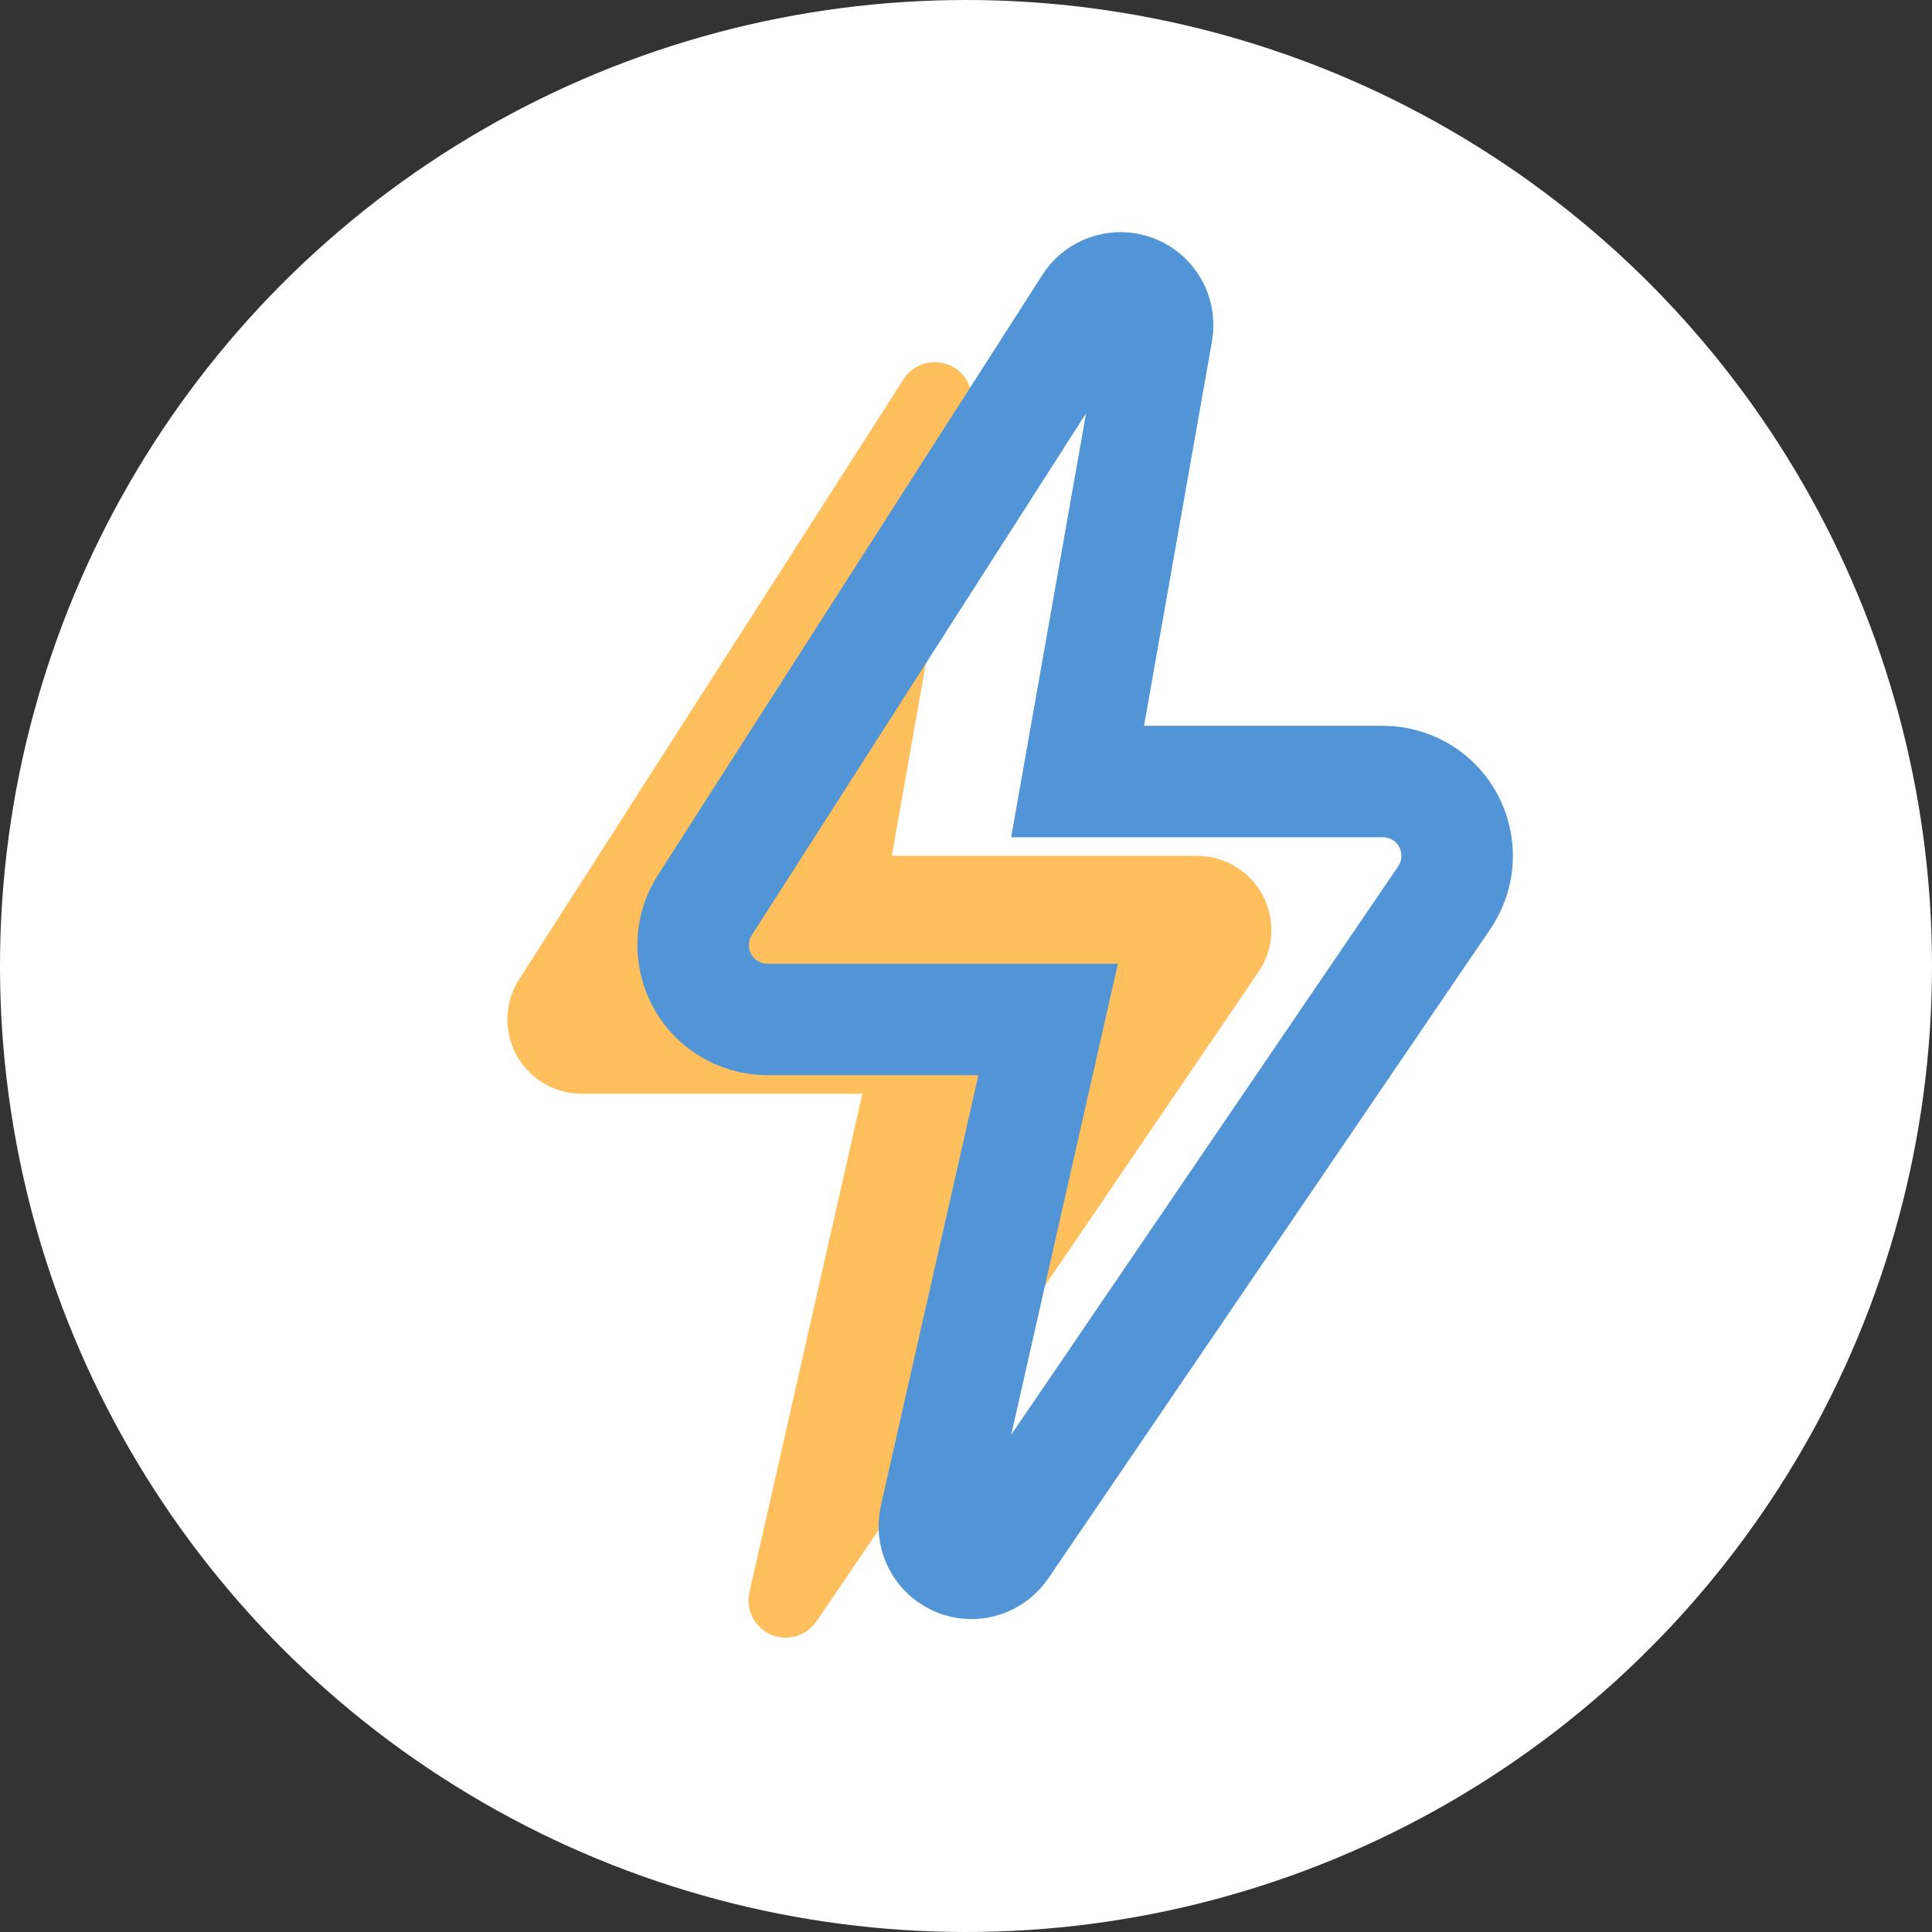 <svg xmlns="http://www.w3.org/2000/svg" width="52" height="52" viewBox="0 0 52 52">
    <rect x="0" y="0" width="52" height="52" fill="#333333" stroke="none"/>
    <g fill="none" fill-rule="evenodd">
        <circle cx="26" cy="26" r="26" fill="#FFF"/>
        <path fill="#FFBF5D" d="M24.317 10.21L13.972 26.36c-.596.93-.325 2.167.605 2.763.322.206.697.316 1.08.316h7.554l-3.04 13.418c-.121.538.216 1.074.755 1.196.4.09.816-.073 1.048-.413l11.899-17.48c.621-.914.385-2.158-.528-2.78-.332-.225-.724-.346-1.126-.346h-8.215l2.14-12.112c.096-.544-.267-1.063-.811-1.159-.398-.07-.799.106-1.016.446z"/>
        <path stroke="#5195D7" stroke-width="3" d="M29.317 8.21L18.972 24.36c-.596.93-.325 2.167.605 2.763.322.206.697.316 1.08.316h7.554l-3.04 13.418c-.121.538.216 1.074.755 1.196.4.09.816-.073 1.048-.413l11.899-17.48c.621-.914.385-2.158-.528-2.78-.332-.225-.724-.346-1.126-.346h-8.215 0l2.14-12.112c.096-.544-.267-1.063-.811-1.159-.398-.07-.799.106-1.016.446z"/>
    </g>
</svg>
